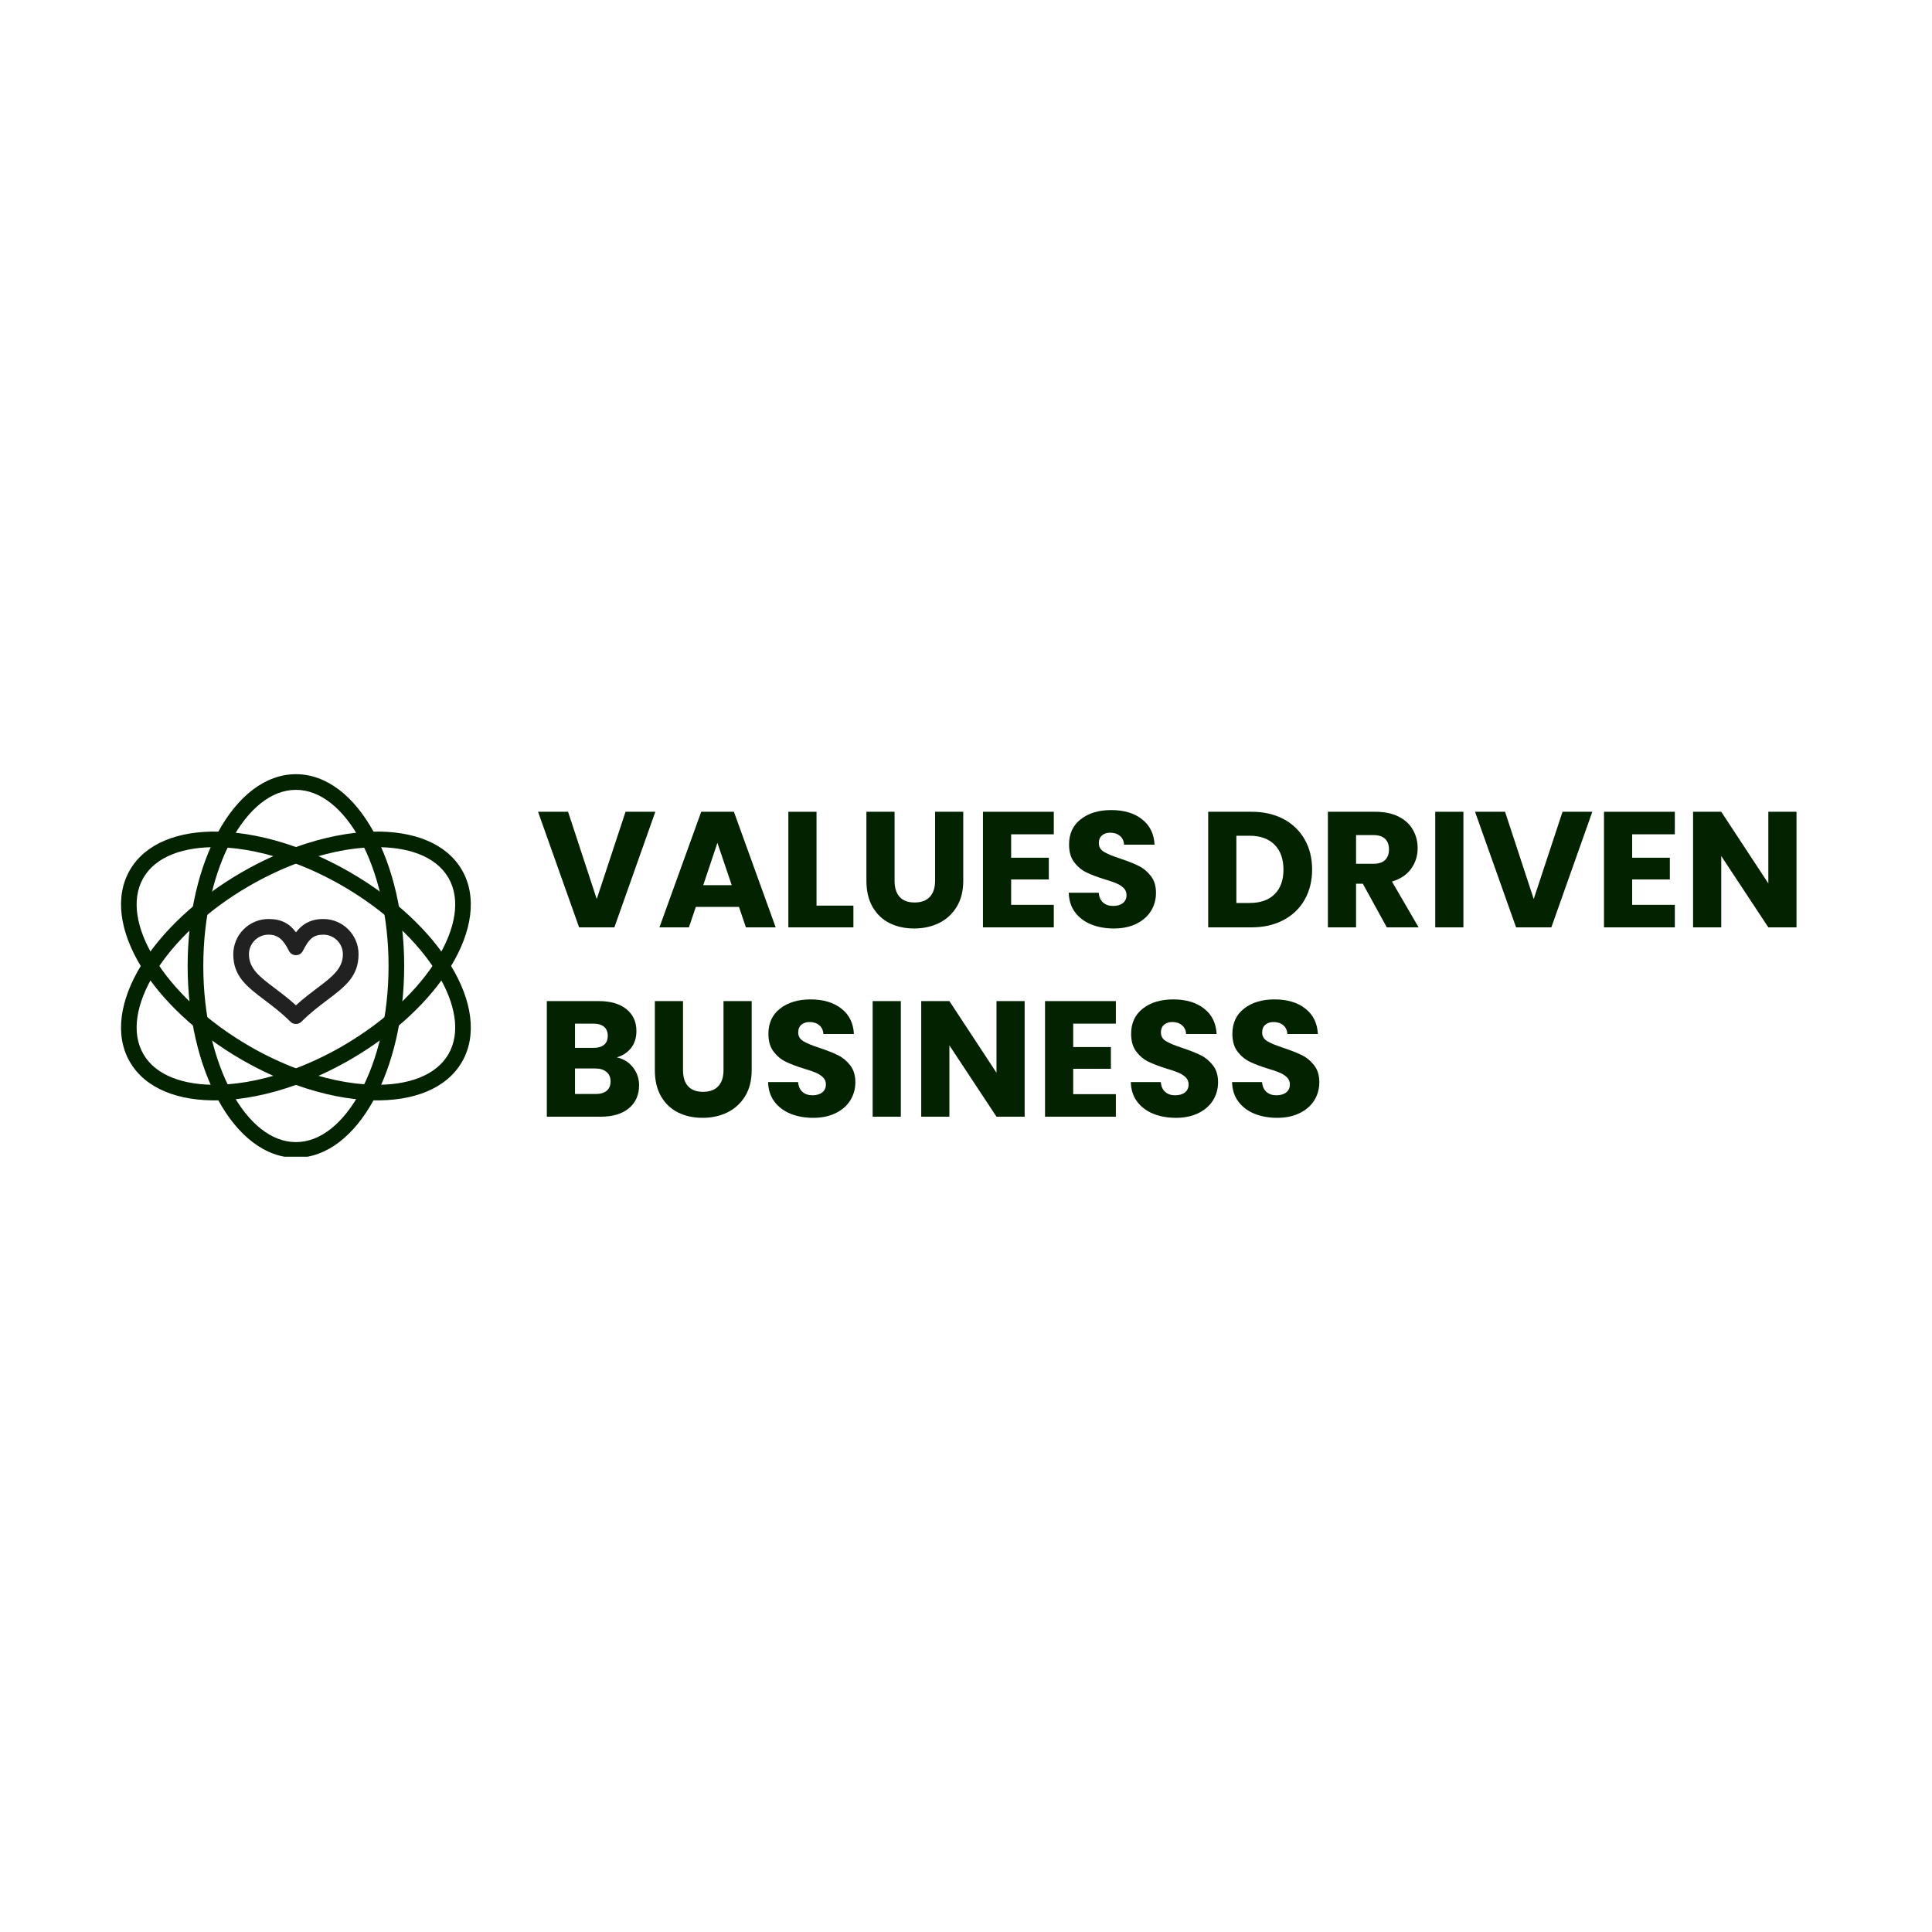 <?xml version="1.0" encoding="UTF-8"?>
<svg xmlns="http://www.w3.org/2000/svg" xmlns:xlink="http://www.w3.org/1999/xlink" width="500" zoomAndPan="magnify" viewBox="0 0 375 375" height="500" preserveAspectRatio="xMidYMid meet" version="1.0">
  <defs>
    <g></g>
    <clipPath id="32f16e1451">
      <path d="M 36.348 150.27 L 78.492 150.27 L 78.492 224.52 L 36.348 224.52 Z M 36.348 150.27 " clip-rule="nonzero"></path>
    </clipPath>
    <clipPath id="0b05d70a3b">
      <path d="M 23.488 161.352 L 91.387 161.352 L 91.387 213.777 L 23.488 213.777 Z M 23.488 161.352 " clip-rule="nonzero"></path>
    </clipPath>
  </defs>
  <rect x="-37.5" width="450" fill="#ffffff" y="-37.5" height="450" fill-opacity="1"></rect>
  <rect x="-37.5" width="450" fill="#ffffff" y="-37.5" height="450" fill-opacity="1"></rect>
  <g fill="#032300" fill-opacity="1">
    <g transform="translate(104.154, 180)">
      <g>
        <path d="M 23.047 -22.438 L 15.094 0 L 8.25 0 L 0.281 -22.438 L 6.109 -22.438 L 11.672 -5.5 L 17.266 -22.438 Z M 23.047 -22.438 "></path>
      </g>
    </g>
  </g>
  <g fill="#032300" fill-opacity="1">
    <g transform="translate(127.482, 180)">
      <g>
        <path d="M 15.953 -3.969 L 7.578 -3.969 L 6.234 0 L 0.516 0 L 8.625 -22.438 L 14.969 -22.438 L 23.078 0 L 17.297 0 Z M 14.547 -8.188 L 11.766 -16.406 L 9.016 -8.188 Z M 14.547 -8.188 "></path>
      </g>
    </g>
  </g>
  <g fill="#032300" fill-opacity="1">
    <g transform="translate(151.035, 180)">
      <g>
        <path d="M 7.453 -4.219 L 14.609 -4.219 L 14.609 0 L 1.984 0 L 1.984 -22.438 L 7.453 -22.438 Z M 7.453 -4.219 "></path>
      </g>
    </g>
  </g>
  <g fill="#032300" fill-opacity="1">
    <g transform="translate(166.278, 180)">
      <g>
        <path d="M 7.359 -22.438 L 7.359 -9.016 C 7.359 -7.672 7.688 -6.633 8.344 -5.906 C 9 -5.188 9.969 -4.828 11.25 -4.828 C 12.531 -4.828 13.508 -5.188 14.188 -5.906 C 14.875 -6.633 15.219 -7.672 15.219 -9.016 L 15.219 -22.438 L 20.688 -22.438 L 20.688 -9.047 C 20.688 -7.047 20.258 -5.352 19.406 -3.969 C 18.551 -2.582 17.406 -1.535 15.969 -0.828 C 14.531 -0.129 12.926 0.219 11.156 0.219 C 9.383 0.219 7.801 -0.125 6.406 -0.812 C 5.008 -1.508 3.906 -2.555 3.094 -3.953 C 2.289 -5.348 1.891 -7.047 1.891 -9.047 L 1.891 -22.438 Z M 7.359 -22.438 "></path>
      </g>
    </g>
  </g>
  <g fill="#032300" fill-opacity="1">
    <g transform="translate(188.808, 180)">
      <g>
        <path d="M 7.453 -18.062 L 7.453 -13.516 L 14.766 -13.516 L 14.766 -9.297 L 7.453 -9.297 L 7.453 -4.375 L 15.734 -4.375 L 15.734 0 L 1.984 0 L 1.984 -22.438 L 15.734 -22.438 L 15.734 -18.062 Z M 7.453 -18.062 "></path>
      </g>
    </g>
  </g>
  <g fill="#032300" fill-opacity="1">
    <g transform="translate(206.097, 180)">
      <g>
        <path d="M 10.109 0.219 C 8.461 0.219 6.988 -0.047 5.688 -0.578 C 4.383 -1.109 3.344 -1.895 2.562 -2.938 C 1.789 -3.977 1.383 -5.238 1.344 -6.719 L 7.156 -6.719 C 7.238 -5.883 7.523 -5.25 8.016 -4.812 C 8.516 -4.375 9.156 -4.156 9.938 -4.156 C 10.75 -4.156 11.391 -4.344 11.859 -4.719 C 12.328 -5.094 12.562 -5.609 12.562 -6.266 C 12.562 -6.816 12.375 -7.273 12 -7.641 C 11.625 -8.004 11.164 -8.301 10.625 -8.531 C 10.082 -8.77 9.312 -9.035 8.312 -9.328 C 6.863 -9.773 5.68 -10.223 4.766 -10.672 C 3.848 -11.117 3.055 -11.781 2.391 -12.656 C 1.734 -13.531 1.406 -14.672 1.406 -16.078 C 1.406 -18.172 2.16 -19.805 3.672 -20.984 C 5.191 -22.172 7.164 -22.766 9.594 -22.766 C 12.062 -22.766 14.051 -22.172 15.562 -20.984 C 17.082 -19.805 17.895 -18.16 18 -16.047 L 12.078 -16.047 C 12.035 -16.773 11.77 -17.344 11.281 -17.75 C 10.789 -18.164 10.164 -18.375 9.406 -18.375 C 8.738 -18.375 8.203 -18.195 7.797 -17.844 C 7.391 -17.5 7.188 -17 7.188 -16.344 C 7.188 -15.613 7.523 -15.047 8.203 -14.641 C 8.891 -14.234 9.957 -13.797 11.406 -13.328 C 12.863 -12.836 14.039 -12.367 14.938 -11.922 C 15.844 -11.473 16.625 -10.82 17.281 -9.969 C 17.945 -9.125 18.281 -8.031 18.281 -6.688 C 18.281 -5.406 17.957 -4.238 17.312 -3.188 C 16.664 -2.145 15.723 -1.316 14.484 -0.703 C 13.242 -0.086 11.785 0.219 10.109 0.219 Z M 10.109 0.219 "></path>
      </g>
    </g>
  </g>
  <g fill="#032300" fill-opacity="1">
    <g transform="translate(232.525, 180)">
      <g>
        <path d="M 10.391 -22.438 C 12.754 -22.438 14.82 -21.969 16.594 -21.031 C 18.363 -20.094 19.734 -18.773 20.703 -17.078 C 21.672 -15.391 22.156 -13.438 22.156 -11.219 C 22.156 -9.02 21.672 -7.066 20.703 -5.359 C 19.734 -3.66 18.359 -2.344 16.578 -1.406 C 14.797 -0.469 12.734 0 10.391 0 L 1.984 0 L 1.984 -22.438 Z M 10.031 -4.734 C 12.102 -4.734 13.711 -5.297 14.859 -6.422 C 16.016 -7.555 16.594 -9.156 16.594 -11.219 C 16.594 -13.289 16.016 -14.898 14.859 -16.047 C 13.711 -17.203 12.102 -17.781 10.031 -17.781 L 7.453 -17.781 L 7.453 -4.734 Z M 10.031 -4.734 "></path>
      </g>
    </g>
  </g>
  <g fill="#032300" fill-opacity="1">
    <g transform="translate(255.758, 180)">
      <g>
        <path d="M 13.422 0 L 8.766 -8.469 L 7.453 -8.469 L 7.453 0 L 1.984 0 L 1.984 -22.438 L 11.156 -22.438 C 12.926 -22.438 14.43 -22.129 15.672 -21.516 C 16.922 -20.898 17.852 -20.051 18.469 -18.969 C 19.094 -17.895 19.406 -16.695 19.406 -15.375 C 19.406 -13.883 18.984 -12.551 18.141 -11.375 C 17.297 -10.207 16.055 -9.379 14.422 -8.891 L 19.594 0 Z M 7.453 -12.344 L 10.844 -12.344 C 11.844 -12.344 12.594 -12.586 13.094 -13.078 C 13.594 -13.566 13.844 -14.258 13.844 -15.156 C 13.844 -16.008 13.594 -16.68 13.094 -17.172 C 12.594 -17.66 11.844 -17.906 10.844 -17.906 L 7.453 -17.906 Z M 7.453 -12.344 "></path>
      </g>
    </g>
  </g>
  <g fill="#032300" fill-opacity="1">
    <g transform="translate(276.594, 180)">
      <g>
        <path d="M 7.453 -22.438 L 7.453 0 L 1.984 0 L 1.984 -22.438 Z M 7.453 -22.438 "></path>
      </g>
    </g>
  </g>
  <g fill="#032300" fill-opacity="1">
    <g transform="translate(286.021, 180)">
      <g>
        <path d="M 23.047 -22.438 L 15.094 0 L 8.25 0 L 0.281 -22.438 L 6.109 -22.438 L 11.672 -5.5 L 17.266 -22.438 Z M 23.047 -22.438 "></path>
      </g>
    </g>
  </g>
  <g fill="#032300" fill-opacity="1">
    <g transform="translate(309.35, 180)">
      <g>
        <path d="M 7.453 -18.062 L 7.453 -13.516 L 14.766 -13.516 L 14.766 -9.297 L 7.453 -9.297 L 7.453 -4.375 L 15.734 -4.375 L 15.734 0 L 1.984 0 L 1.984 -22.438 L 15.734 -22.438 L 15.734 -18.062 Z M 7.453 -18.062 "></path>
      </g>
    </g>
  </g>
  <g fill="#032300" fill-opacity="1">
    <g transform="translate(326.639, 180)">
      <g>
        <path d="M 22.062 0 L 16.594 0 L 7.453 -13.844 L 7.453 0 L 1.984 0 L 1.984 -22.438 L 7.453 -22.438 L 16.594 -8.531 L 16.594 -22.438 L 22.062 -22.438 Z M 22.062 0 "></path>
      </g>
    </g>
  </g>
  <g fill="#032300" fill-opacity="1">
    <g transform="translate(104.154, 216.75)">
      <g>
        <path d="M 15.562 -11.516 C 16.863 -11.234 17.91 -10.586 18.703 -9.578 C 19.492 -8.566 19.891 -7.41 19.891 -6.109 C 19.891 -4.234 19.234 -2.742 17.922 -1.641 C 16.609 -0.547 14.781 0 12.438 0 L 1.984 0 L 1.984 -22.438 L 12.078 -22.438 C 14.359 -22.438 16.145 -21.914 17.438 -20.875 C 18.727 -19.832 19.375 -18.414 19.375 -16.625 C 19.375 -15.301 19.023 -14.203 18.328 -13.328 C 17.641 -12.453 16.719 -11.848 15.562 -11.516 Z M 7.453 -13.359 L 11.031 -13.359 C 11.926 -13.359 12.613 -13.555 13.094 -13.953 C 13.57 -14.348 13.812 -14.93 13.812 -15.703 C 13.812 -16.461 13.57 -17.047 13.094 -17.453 C 12.613 -17.859 11.926 -18.062 11.031 -18.062 L 7.453 -18.062 Z M 11.484 -4.406 C 12.391 -4.406 13.094 -4.613 13.594 -5.031 C 14.102 -5.445 14.359 -6.051 14.359 -6.844 C 14.359 -7.633 14.094 -8.25 13.562 -8.688 C 13.039 -9.133 12.32 -9.359 11.406 -9.359 L 7.453 -9.359 L 7.453 -4.406 Z M 11.484 -4.406 "></path>
      </g>
    </g>
  </g>
  <g fill="#032300" fill-opacity="1">
    <g transform="translate(125.213, 216.75)">
      <g>
        <path d="M 7.359 -22.438 L 7.359 -9.016 C 7.359 -7.672 7.688 -6.633 8.344 -5.906 C 9 -5.188 9.969 -4.828 11.25 -4.828 C 12.531 -4.828 13.508 -5.188 14.188 -5.906 C 14.875 -6.633 15.219 -7.672 15.219 -9.016 L 15.219 -22.438 L 20.688 -22.438 L 20.688 -9.047 C 20.688 -7.047 20.258 -5.352 19.406 -3.969 C 18.551 -2.582 17.406 -1.535 15.969 -0.828 C 14.531 -0.129 12.926 0.219 11.156 0.219 C 9.383 0.219 7.801 -0.125 6.406 -0.812 C 5.008 -1.508 3.906 -2.555 3.094 -3.953 C 2.289 -5.348 1.891 -7.047 1.891 -9.047 L 1.891 -22.438 Z M 7.359 -22.438 "></path>
      </g>
    </g>
  </g>
  <g fill="#032300" fill-opacity="1">
    <g transform="translate(147.743, 216.75)">
      <g>
        <path d="M 10.109 0.219 C 8.461 0.219 6.988 -0.047 5.688 -0.578 C 4.383 -1.109 3.344 -1.895 2.562 -2.938 C 1.789 -3.977 1.383 -5.238 1.344 -6.719 L 7.156 -6.719 C 7.238 -5.883 7.523 -5.25 8.016 -4.812 C 8.516 -4.375 9.156 -4.156 9.938 -4.156 C 10.75 -4.156 11.391 -4.344 11.859 -4.719 C 12.328 -5.094 12.562 -5.609 12.562 -6.266 C 12.562 -6.816 12.375 -7.273 12 -7.641 C 11.625 -8.004 11.164 -8.301 10.625 -8.531 C 10.082 -8.77 9.312 -9.035 8.312 -9.328 C 6.863 -9.773 5.68 -10.223 4.766 -10.672 C 3.848 -11.117 3.055 -11.781 2.391 -12.656 C 1.734 -13.531 1.406 -14.672 1.406 -16.078 C 1.406 -18.172 2.16 -19.805 3.672 -20.984 C 5.191 -22.172 7.164 -22.766 9.594 -22.766 C 12.062 -22.766 14.051 -22.172 15.562 -20.984 C 17.082 -19.805 17.895 -18.16 18 -16.047 L 12.078 -16.047 C 12.035 -16.773 11.77 -17.344 11.281 -17.75 C 10.789 -18.164 10.164 -18.375 9.406 -18.375 C 8.738 -18.375 8.203 -18.195 7.797 -17.844 C 7.391 -17.5 7.188 -17 7.188 -16.344 C 7.188 -15.613 7.523 -15.047 8.203 -14.641 C 8.891 -14.234 9.957 -13.797 11.406 -13.328 C 12.863 -12.836 14.039 -12.367 14.938 -11.922 C 15.844 -11.473 16.625 -10.82 17.281 -9.969 C 17.945 -9.125 18.281 -8.031 18.281 -6.688 C 18.281 -5.406 17.957 -4.238 17.312 -3.188 C 16.664 -2.145 15.723 -1.316 14.484 -0.703 C 13.242 -0.086 11.785 0.219 10.109 0.219 Z M 10.109 0.219 "></path>
      </g>
    </g>
  </g>
  <g fill="#032300" fill-opacity="1">
    <g transform="translate(167.397, 216.75)">
      <g>
        <path d="M 7.453 -22.438 L 7.453 0 L 1.984 0 L 1.984 -22.438 Z M 7.453 -22.438 "></path>
      </g>
    </g>
  </g>
  <g fill="#032300" fill-opacity="1">
    <g transform="translate(176.824, 216.75)">
      <g>
        <path d="M 22.062 0 L 16.594 0 L 7.453 -13.844 L 7.453 0 L 1.984 0 L 1.984 -22.438 L 7.453 -22.438 L 16.594 -8.531 L 16.594 -22.438 L 22.062 -22.438 Z M 22.062 0 "></path>
      </g>
    </g>
  </g>
  <g fill="#032300" fill-opacity="1">
    <g transform="translate(200.856, 216.75)">
      <g>
        <path d="M 7.453 -18.062 L 7.453 -13.516 L 14.766 -13.516 L 14.766 -9.297 L 7.453 -9.297 L 7.453 -4.375 L 15.734 -4.375 L 15.734 0 L 1.984 0 L 1.984 -22.438 L 15.734 -22.438 L 15.734 -18.062 Z M 7.453 -18.062 "></path>
      </g>
    </g>
  </g>
  <g fill="#032300" fill-opacity="1">
    <g transform="translate(218.145, 216.75)">
      <g>
        <path d="M 10.109 0.219 C 8.461 0.219 6.988 -0.047 5.688 -0.578 C 4.383 -1.109 3.344 -1.895 2.562 -2.938 C 1.789 -3.977 1.383 -5.238 1.344 -6.719 L 7.156 -6.719 C 7.238 -5.883 7.523 -5.25 8.016 -4.812 C 8.516 -4.375 9.156 -4.156 9.938 -4.156 C 10.75 -4.156 11.391 -4.344 11.859 -4.719 C 12.328 -5.094 12.562 -5.609 12.562 -6.266 C 12.562 -6.816 12.375 -7.273 12 -7.641 C 11.625 -8.004 11.164 -8.301 10.625 -8.531 C 10.082 -8.77 9.312 -9.035 8.312 -9.328 C 6.863 -9.773 5.68 -10.223 4.766 -10.672 C 3.848 -11.117 3.055 -11.781 2.391 -12.656 C 1.734 -13.531 1.406 -14.672 1.406 -16.078 C 1.406 -18.172 2.16 -19.805 3.672 -20.984 C 5.191 -22.172 7.164 -22.766 9.594 -22.766 C 12.062 -22.766 14.051 -22.172 15.562 -20.984 C 17.082 -19.805 17.895 -18.16 18 -16.047 L 12.078 -16.047 C 12.035 -16.773 11.77 -17.344 11.281 -17.75 C 10.789 -18.164 10.164 -18.375 9.406 -18.375 C 8.738 -18.375 8.203 -18.195 7.797 -17.844 C 7.391 -17.5 7.188 -17 7.188 -16.344 C 7.188 -15.613 7.523 -15.047 8.203 -14.641 C 8.891 -14.234 9.957 -13.797 11.406 -13.328 C 12.863 -12.836 14.039 -12.367 14.938 -11.922 C 15.844 -11.473 16.625 -10.82 17.281 -9.969 C 17.945 -9.125 18.281 -8.031 18.281 -6.688 C 18.281 -5.406 17.957 -4.238 17.312 -3.188 C 16.664 -2.145 15.723 -1.316 14.484 -0.703 C 13.242 -0.086 11.785 0.219 10.109 0.219 Z M 10.109 0.219 "></path>
      </g>
    </g>
  </g>
  <g fill="#032300" fill-opacity="1">
    <g transform="translate(237.798, 216.75)">
      <g>
        <path d="M 10.109 0.219 C 8.461 0.219 6.988 -0.047 5.688 -0.578 C 4.383 -1.109 3.344 -1.895 2.562 -2.938 C 1.789 -3.977 1.383 -5.238 1.344 -6.719 L 7.156 -6.719 C 7.238 -5.883 7.523 -5.25 8.016 -4.812 C 8.516 -4.375 9.156 -4.156 9.938 -4.156 C 10.75 -4.156 11.391 -4.344 11.859 -4.719 C 12.328 -5.094 12.562 -5.609 12.562 -6.266 C 12.562 -6.816 12.375 -7.273 12 -7.641 C 11.625 -8.004 11.164 -8.301 10.625 -8.531 C 10.082 -8.77 9.312 -9.035 8.312 -9.328 C 6.863 -9.773 5.68 -10.223 4.766 -10.672 C 3.848 -11.117 3.055 -11.781 2.391 -12.656 C 1.734 -13.531 1.406 -14.672 1.406 -16.078 C 1.406 -18.172 2.16 -19.805 3.672 -20.984 C 5.191 -22.172 7.164 -22.766 9.594 -22.766 C 12.062 -22.766 14.051 -22.172 15.562 -20.984 C 17.082 -19.805 17.895 -18.16 18 -16.047 L 12.078 -16.047 C 12.035 -16.773 11.77 -17.344 11.281 -17.75 C 10.789 -18.164 10.164 -18.375 9.406 -18.375 C 8.738 -18.375 8.203 -18.195 7.797 -17.844 C 7.391 -17.5 7.188 -17 7.188 -16.344 C 7.188 -15.613 7.523 -15.047 8.203 -14.641 C 8.891 -14.234 9.957 -13.797 11.406 -13.328 C 12.863 -12.836 14.039 -12.367 14.938 -11.922 C 15.844 -11.473 16.625 -10.82 17.281 -9.969 C 17.945 -9.125 18.281 -8.031 18.281 -6.688 C 18.281 -5.406 17.957 -4.238 17.312 -3.188 C 16.664 -2.145 15.723 -1.316 14.484 -0.703 C 13.242 -0.086 11.785 0.219 10.109 0.219 Z M 10.109 0.219 "></path>
      </g>
    </g>
  </g>
  <g clip-path="url(#32f16e1451)">
    <path fill="#032300" d="M 57.438 150.27 C 63.418 150.27 68.758 154.57 72.555 161.523 C 76.199 168.199 78.453 177.387 78.453 187.496 C 78.453 197.609 76.199 206.793 72.555 213.469 C 68.758 220.422 63.418 224.723 57.438 224.723 L 57.438 221.684 C 62.223 221.684 66.637 217.992 69.895 212.02 C 73.305 205.773 75.418 197.105 75.418 187.496 C 75.418 177.887 73.305 169.219 69.895 162.973 C 66.637 157 62.223 153.309 57.438 153.309 Z M 57.438 224.723 C 51.457 224.723 46.117 220.422 42.32 213.469 C 38.676 206.793 36.422 197.609 36.422 187.496 C 36.422 177.387 38.676 168.199 42.32 161.523 C 46.117 154.57 51.457 150.27 57.438 150.27 L 57.438 153.309 C 52.652 153.309 48.238 157 44.98 162.973 C 41.57 169.219 39.461 177.887 39.461 187.496 C 39.461 197.105 41.57 205.773 44.98 212.02 C 48.238 217.992 52.652 221.684 57.438 221.684 L 57.438 224.723 " fill-opacity="1" fill-rule="nonzero"></path>
  </g>
  <g clip-path="url(#0b05d70a3b)">
    <path fill="#032300" d="M 57.438 164.41 C 60.871 165.641 64.367 167.246 67.812 169.227 C 67.902 169.266 67.988 169.316 68.07 169.375 C 76.773 174.426 83.555 180.938 87.492 187.391 C 91.613 194.152 92.664 200.926 89.672 206.109 C 89.652 206.145 89.633 206.176 89.613 206.207 C 86.594 211.32 80.234 213.762 72.375 213.574 C 67.801 213.465 62.691 212.465 57.438 210.582 L 57.438 207.359 C 62.734 209.371 67.887 210.438 72.445 210.547 C 79.215 210.711 84.602 208.758 87.012 204.664 C 87.023 204.637 87.035 204.613 87.051 204.59 C 89.441 200.449 88.445 194.781 84.902 188.973 C 81.195 182.887 74.746 176.723 66.434 171.922 C 63.441 170.195 60.414 168.766 57.438 167.633 Z M 25.223 168.855 C 28.223 163.695 34.605 161.23 42.5 161.418 C 47.074 161.527 52.184 162.527 57.438 164.41 L 57.438 167.633 C 52.141 165.621 46.988 164.555 42.43 164.445 C 35.68 164.285 30.312 166.223 27.891 170.289 C 27.855 170.367 27.812 170.438 27.762 170.508 C 25.453 174.645 26.461 180.262 29.973 186.023 C 33.668 192.09 40.098 198.234 48.379 203.031 C 48.402 203.043 48.422 203.055 48.441 203.066 L 48.449 203.07 L 48.445 203.074 C 51.438 204.801 54.461 206.23 57.438 207.359 L 57.438 210.582 C 54.004 209.355 50.512 207.746 47.062 205.77 C 46.984 205.73 46.906 205.688 46.836 205.641 C 38.117 200.59 31.324 194.07 27.383 187.602 C 23.266 180.844 22.211 174.07 25.203 168.891 C 25.207 168.879 25.215 168.867 25.223 168.855 " fill-opacity="1" fill-rule="nonzero"></path>
    <path fill="#032300" d="M 86.984 170.289 C 84.562 166.223 79.195 164.285 72.445 164.445 C 67.887 164.555 62.734 165.621 57.438 167.633 L 57.438 164.41 C 62.691 162.527 67.801 161.527 72.375 161.418 C 80.27 161.23 86.652 163.695 89.652 168.855 C 89.66 168.867 89.668 168.879 89.672 168.891 C 92.664 174.07 91.613 180.844 87.492 187.602 C 83.551 194.07 76.758 200.59 68.039 205.641 C 67.969 205.688 67.891 205.73 67.812 205.77 C 64.367 207.746 60.871 209.355 57.438 210.582 L 57.438 207.359 C 60.414 206.23 63.438 204.801 66.43 203.074 L 66.426 203.07 L 66.434 203.066 C 66.453 203.055 66.473 203.043 66.496 203.031 C 74.777 198.234 81.207 192.09 84.902 186.023 C 88.414 180.262 89.422 174.645 87.113 170.508 C 87.062 170.438 87.023 170.367 86.984 170.289 Z M 57.438 167.633 C 54.461 168.766 51.438 170.195 48.441 171.922 C 40.129 176.723 33.68 182.887 29.973 188.973 C 26.43 194.781 25.434 200.449 27.824 204.59 C 27.84 204.613 27.852 204.637 27.863 204.664 C 30.277 208.758 35.66 210.711 42.43 210.547 C 46.988 210.438 52.141 209.371 57.438 207.359 L 57.438 210.582 C 52.184 212.465 47.074 213.465 42.5 213.574 C 34.641 213.762 28.281 211.32 25.262 206.207 C 25.242 206.176 25.223 206.145 25.203 206.109 C 22.211 200.926 23.262 194.152 27.383 187.391 C 31.32 180.938 38.102 174.426 46.805 169.375 C 46.887 169.316 46.973 169.266 47.062 169.227 C 50.512 167.246 54.004 165.641 57.438 164.41 L 57.438 167.633 " fill-opacity="1" fill-rule="nonzero"></path>
  </g>
  <path fill="#212121" d="M 57.449 180.961 C 57.816 180.484 58.215 180.07 58.652 179.715 C 59.766 178.824 61.062 178.379 62.758 178.379 C 64.645 178.379 66.352 179.145 67.59 180.383 C 68.828 181.621 69.594 183.332 69.594 185.219 C 69.594 189.527 66.957 191.52 63.441 194.168 C 61.922 195.316 60.211 196.609 58.512 198.309 C 58.215 198.605 57.828 198.754 57.438 198.754 L 57.438 195.133 C 58.895 193.801 60.32 192.727 61.617 191.746 C 64.438 189.621 66.555 188.02 66.555 185.219 C 66.555 184.168 66.129 183.219 65.441 182.531 C 64.754 181.844 63.805 181.418 62.758 181.418 C 61.789 181.418 61.09 181.641 60.543 182.078 C 59.906 182.586 59.363 183.422 58.793 184.562 C 58.652 184.848 58.418 185.09 58.113 185.242 C 57.898 185.352 57.664 185.402 57.438 185.402 L 57.438 180.949 Z M 57.438 198.754 C 57.051 198.754 56.66 198.605 56.363 198.309 C 54.664 196.609 52.953 195.316 51.434 194.168 C 47.922 191.52 45.281 189.527 45.281 185.219 C 45.281 183.332 46.047 181.621 47.285 180.383 C 48.523 179.145 50.234 178.379 52.121 178.379 C 54.602 178.379 56.152 179.234 57.438 180.949 L 57.438 185.402 C 56.883 185.402 56.348 185.094 56.086 184.566 C 55.035 182.469 54.035 181.418 52.121 181.418 C 51.07 181.418 50.121 181.844 49.434 182.531 C 48.746 183.219 48.32 184.168 48.32 185.219 C 48.32 188.02 50.441 189.621 53.258 191.746 C 54.555 192.727 55.98 193.801 57.438 195.133 L 57.438 198.754 " fill-opacity="1" fill-rule="nonzero"></path>
</svg>
